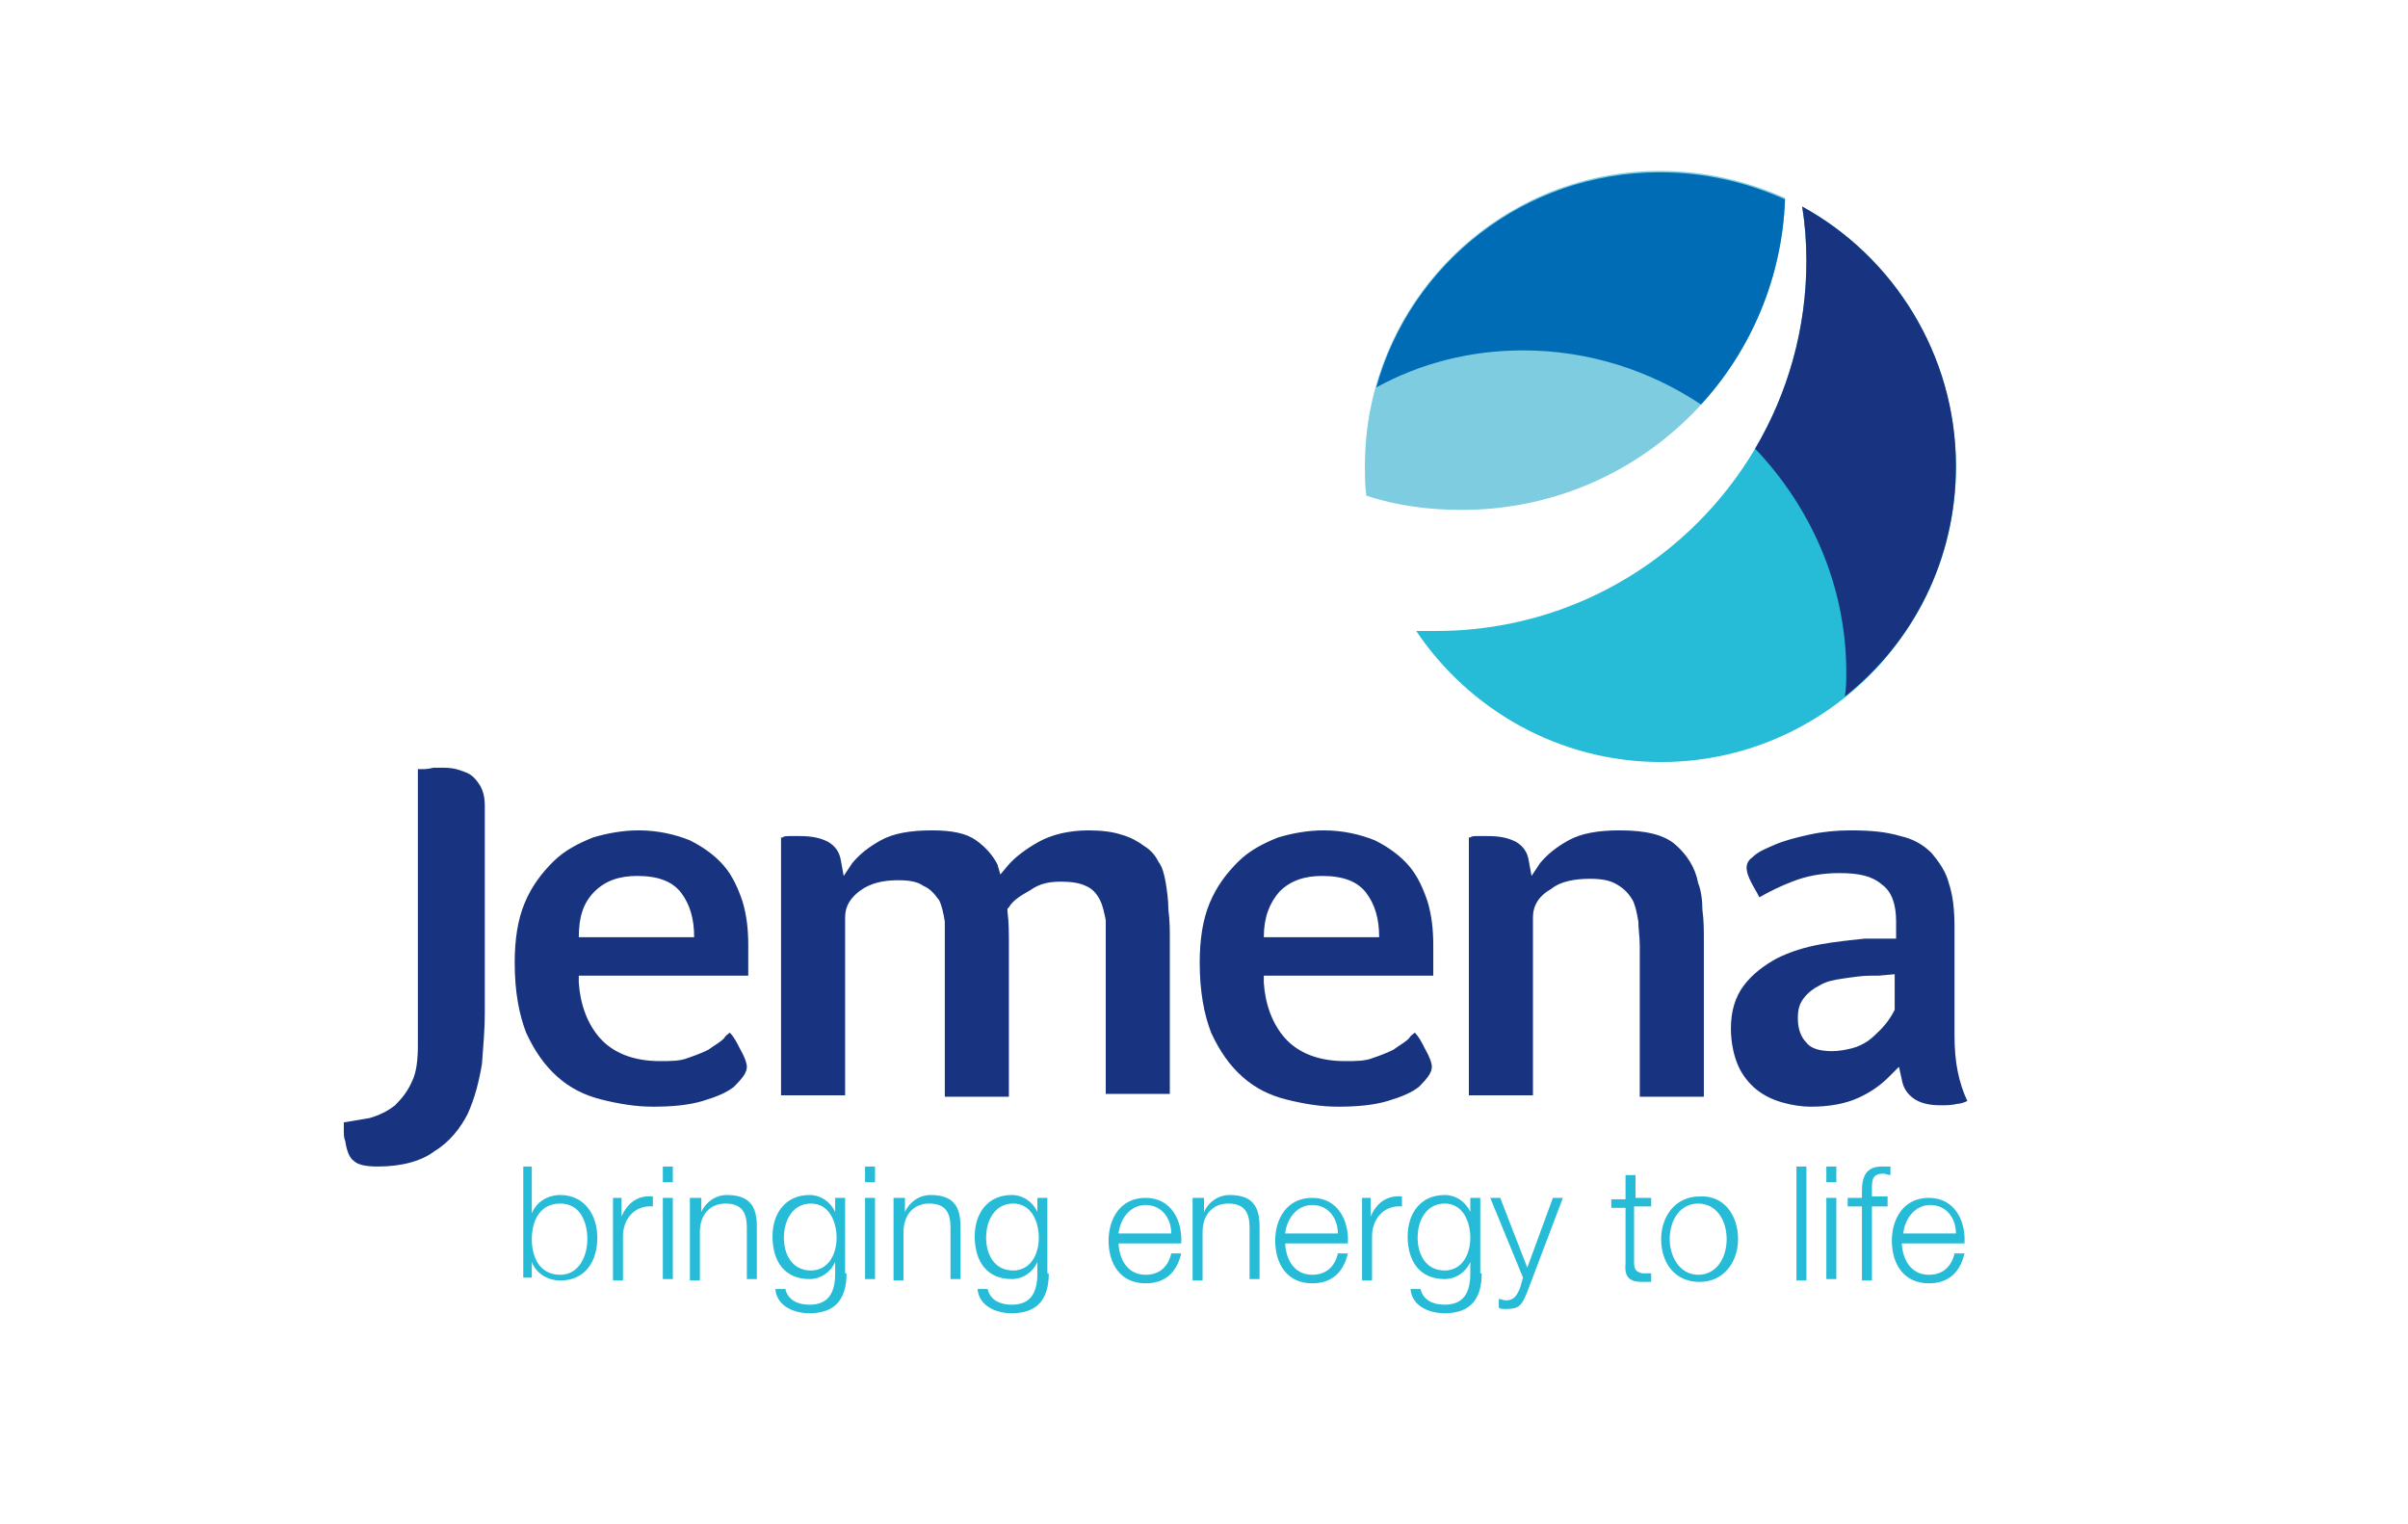 <?xml version="1.0" encoding="utf-8"?>
<svg xmlns="http://www.w3.org/2000/svg" enable-background="new 0 0 169 107" height="251.558" viewBox="0 0 169 107" width="397.523">
  <path d="m0 0h169v107h-169z" fill="#fff"/>
  <path d="m74.5 61.9c.7 0 1.3.1 1.7.3.5.2.8.6 1 1s.3.9.4 1.4v12.2h4.5v-10.8c0-.7 0-1.4-.1-2.1 0-.7-.1-1.4-.2-2-.1-.5-.2-1-.5-1.4-.2-.4-.5-.8-1-1.1-.4-.3-.9-.6-1.6-.8-.6-.2-1.4-.3-2.3-.3-1.4 0-2.6.3-3.5.8s-1.7 1.1-2.2 1.7l-.5.6-.2-.7c-.3-.6-.8-1.2-1.5-1.7s-1.7-.7-3.1-.7c-1.5 0-2.7.2-3.6.7s-1.5 1-2 1.6l-.6.9-.2-1.1c-.1-.6-.4-1-.9-1.3-.6-.3-1.2-.4-2-.4h-.7c-.2 0-.4 0-.5.1h-.1v18.1h4.5v-12.5c0-.8.4-1.4 1.1-1.9s1.6-.7 2.6-.7c.8 0 1.4.1 1.8.4.5.2.8.6 1.1 1 .2.4.3.9.4 1.5v12.3h4.5v-10.7c0-.8 0-1.6-.1-2.3v-.2l.1-.1c.3-.5.8-.8 1.5-1.2.7-.5 1.4-.6 2.2-.6m15.3.7c.8-.8 1.8-1.1 3-1.1 1.5 0 2.5.4 3.1 1.2s.9 1.8.9 3.1h-8.1c0-1.4.4-2.4 1.1-3.2m10.7 12.3c0-.2-.1-.6-.5-1.3-.2-.4-.4-.8-.7-1.1-.1.1-.3.2-.4.4-.3.3-.7.5-1.1.8-.4.2-.9.4-1.5.6-.5.2-1.2.2-1.9.2-1.9 0-3.3-.6-4.2-1.6s-1.4-2.4-1.5-3.9v-.5h11.9v-2.1c0-1.1-.1-2.1-.4-3.1-.3-.9-.7-1.8-1.3-2.5s-1.4-1.3-2.4-1.8c-1-.4-2.2-.7-3.6-.7-1.1 0-2.2.2-3.2.5-1 .4-2 .9-2.8 1.7s-1.5 1.7-2 2.9-.7 2.6-.7 4.2c0 2 .3 3.6.8 4.9.6 1.3 1.3 2.3 2.2 3.1s1.9 1.3 3.1 1.6 2.4.5 3.6.5c1.3 0 2.5-.1 3.5-.4s1.7-.6 2.2-1c.6-.6.9-1 .9-1.4m-58.8-12.3c.8-.8 1.8-1.1 3-1.1 1.5 0 2.5.4 3.1 1.2s.9 1.8.9 3.1h-8.1c0-1.4.3-2.4 1.1-3.2m10.7 12.3c0-.2-.1-.6-.5-1.3-.2-.4-.4-.8-.7-1.1-.1.1-.3.2-.4.4-.3.3-.7.5-1.1.8-.4.2-.9.4-1.5.6-.5.2-1.2.2-1.9.2-1.9 0-3.3-.6-4.2-1.6s-1.4-2.4-1.5-3.9v-.5h11.9v-2.1c0-1.1-.1-2.1-.4-3.1-.3-.9-.7-1.8-1.3-2.5s-1.4-1.3-2.4-1.8c-1-.4-2.2-.7-3.6-.7-1.1 0-2.2.2-3.2.5-1 .4-2 .9-2.8 1.7s-1.5 1.7-2 2.9-.7 2.6-.7 4.2c0 2 .3 3.6.8 4.9.6 1.3 1.3 2.3 2.2 3.1s1.9 1.3 3.1 1.6 2.4.5 3.6.5c1.3 0 2.5-.1 3.5-.4s1.7-.6 2.2-1c.6-.6.9-1 .9-1.4m59.2-13.2c.8 0 1.4.1 1.9.4s.8.6 1.1 1.1c.2.4.3.9.4 1.5 0 .5.1 1.1.1 1.7v10.6h4.5v-11c0-.7 0-1.4-.1-2.1 0-.7-.1-1.4-.3-1.9-.2-1.1-.8-2-1.6-2.7s-2.1-1-3.9-1c-1.5 0-2.7.2-3.6.7s-1.5 1-2 1.6l-.6.9-.2-1.1c-.1-.6-.4-1-.9-1.3-.6-.3-1.2-.4-2-.4h-.7c-.2 0-.4 0-.5.1h-.1v18.1h4.5v-12.5c0-.8.4-1.5 1.3-2 .6-.5 1.6-.7 2.7-.7m21.4 9.2c-.4.8-.9 1.3-1 1.4-.2.2-.6.6-.9.8s-.7.4-1.1.5-.9.2-1.4.2c-.9 0-1.5-.2-1.8-.6-.4-.4-.6-1-.6-1.7 0-.6.1-1 .4-1.4s.7-.7 1.1-.9c.5-.3 1-.4 1.7-.5s1.3-.2 2-.2h.5l1.1-.1zm4.2 1.8v-7.6c0-1.2-.1-2.2-.4-3.1-.2-.8-.7-1.5-1.2-2.1-.6-.6-1.3-1-2.2-1.2-1-.3-2.1-.4-3.5-.4-1 0-2 .1-2.9.3s-1.7.4-2.4.7-1.2.5-1.6.9c-.3.2-.4.5-.4.7 0 .1 0 .4.3 1 .2.4.4.7.6 1.1.7-.4 1.5-.8 2.3-1.1 1-.4 2.1-.6 3.3-.6 1.4 0 2.3.2 3 .8.7.5 1 1.4 1 2.6v1.2h-2.2c-.9.1-2 .2-3.1.4s-2.1.5-3.1 1c-.9.5-1.7 1.1-2.3 1.9s-.9 1.8-.9 3c0 1 .2 1.9.5 2.6s.8 1.3 1.3 1.7 1.1.7 1.8.9 1.4.3 2 .3c1.3 0 2.4-.2 3.3-.6s1.6-.9 2.2-1.5l.7-.7.2.9c.1.6.4 1 .8 1.3s1 .5 1.9.5c.4 0 .8 0 1.2-.1.2 0 .5-.1.7-.2-.6-1.3-.9-2.7-.9-4.6m-104.4 5.5c.5-1.1.8-2.3 1-3.5.1-1.3.2-2.5.2-3.5v-14.6c0-.6-.1-1-.3-1.4-.2-.3-.4-.6-.7-.8s-.7-.3-1-.4c-.4-.1-.8-.1-1.1-.1h-.5c-.4.1-.6.1-.8.1h-.3v19.4c0 1-.1 1.9-.4 2.5-.3.7-.7 1.2-1.2 1.7-.5.4-1.1.7-1.8.9l-1.8.3v.5c0 .3 0 .6.1.8.1.7.3 1.2.6 1.4.3.3.9.4 1.7.4 1.7 0 3.1-.4 4-1.1 1-.6 1.8-1.6 2.3-2.6" fill="#183481"/>
  <path d="m126.5 14.5c.2 1.2.3 2.5.3 3.8 0 14.3-11.6 26-26 26h-1.4c3.7 5.5 10 9.2 17.2 9.2 11.4 0 20.7-9.3 20.7-20.7 0-7.9-4.4-14.8-10.8-18.3" fill="#26bbd6"/>
  <path d="m126.5 14.5c.2 1.2.3 2.5.3 3.8 0 4.8-1.3 9.3-3.6 13.2 3.9 4.1 6.4 9.6 6.4 15.7 0 .6 0 1.1-.1 1.7 4.8-3.8 7.8-9.6 7.8-16.2 0-7.8-4.4-14.7-10.8-18.2" fill="#183481"/>
  <path d="m125.3 13.9c-2.7-1.2-5.6-1.9-8.8-1.9-11.4 0-20.7 9.3-20.7 20.7 0 .7 0 1.4.1 2.1 2.1.7 4.4 1 6.7 1 12.3 0 22.3-9.7 22.7-21.9" fill="#7dcce0"/>
  <path d="m106.9 24.6c4.6 0 8.9 1.4 12.5 3.8 3.5-3.8 5.7-8.9 5.9-14.4-2.7-1.2-5.6-1.9-8.8-1.9-9.5 0-17.5 6.4-19.9 15.1 3.1-1.7 6.6-2.6 10.3-2.6" fill="#006cb5"/>
  <path d="m36.6 81.9h.7v3.3c.3-.8 1.1-1.3 2-1.3 1.7 0 2.6 1.4 2.6 3s-.8 3-2.6 3c-.9 0-1.7-.5-2-1.3v1.1h-.6v-7.8zm2.7 2.6c-1.5 0-2 1.3-2 2.5s.5 2.5 2 2.5c1.3 0 1.9-1.3 1.9-2.5s-.5-2.5-1.9-2.5zm3.7-.4h.6v1.3c.4-.9 1.1-1.5 2.2-1.4v.7c-1.3-.1-2.1.9-2.1 2.1v3.1h-.7zm3.5-2.2h.7v1.1h-.7zm0 2.2h.7v5.7h-.7zm2 0h.7v1c.3-.7 1-1.2 1.8-1.2 1.6 0 2.1.8 2.1 2.2v3.7h-.7v-3.6c0-1-.3-1.7-1.5-1.7-1.1 0-1.8.8-1.8 2v3.4h-.7v-5.8zm10.9 5.3c0 1.7-.7 2.8-2.6 2.8-1.1 0-2.3-.5-2.4-1.7h.7c.2.8.9 1.1 1.7 1.1 1.3 0 1.8-.8 1.8-2.2v-.8c-.3.7-1 1.2-1.8 1.2-1.8 0-2.6-1.3-2.6-3 0-1.6.9-2.9 2.6-2.9.8 0 1.5.5 1.8 1.2v-1h.7v5.3zm-.7-2.5c0-1.1-.5-2.4-1.8-2.4s-1.9 1.2-1.9 2.4.6 2.3 1.9 2.3c1.2 0 1.8-1.1 1.8-2.3zm2-5h.7v1.1h-.7zm0 2.2h.7v5.7h-.7zm2.1 0h.7v1c.3-.7 1-1.2 1.8-1.2 1.6 0 2.1.8 2.1 2.2v3.7h-.7v-3.6c0-1-.3-1.7-1.5-1.7-1.1 0-1.8.8-1.8 2v3.4h-.7v-5.8zm10.8 5.3c0 1.7-.7 2.8-2.6 2.8-1.1 0-2.3-.5-2.4-1.7h.7c.2.8.9 1.1 1.7 1.1 1.3 0 1.8-.8 1.8-2.2v-.8c-.3.7-1 1.2-1.8 1.2-1.8 0-2.6-1.3-2.6-3 0-1.6.9-2.9 2.6-2.9.8 0 1.5.5 1.8 1.2v-1h.7v5.3zm-.7-2.5c0-1.1-.5-2.4-1.8-2.4s-1.9 1.2-1.9 2.4.6 2.3 1.9 2.3c1.2 0 1.8-1.1 1.8-2.3zm5.6.3c0 1 .5 2.3 1.9 2.3 1 0 1.6-.6 1.8-1.5h.7c-.3 1.3-1.1 2.1-2.5 2.1-1.8 0-2.6-1.4-2.6-3 0-1.5.8-3 2.6-3s2.6 1.6 2.5 3.2h-4.4zm3.7-.6c0-1.1-.7-2-1.8-2s-1.8 1-1.9 2zm1.6-2.5h.7v1c.3-.7 1-1.2 1.8-1.2 1.6 0 2.1.8 2.1 2.2v3.7h-.7v-3.6c0-1-.3-1.7-1.5-1.7-1.1 0-1.8.8-1.8 2v3.4h-.7v-5.8zm6.4 3.1c0 1 .5 2.3 1.9 2.3 1 0 1.6-.6 1.8-1.5h.7c-.3 1.3-1.1 2.1-2.5 2.1-1.8 0-2.6-1.4-2.6-3 0-1.5.8-3 2.6-3s2.6 1.6 2.5 3.2h-4.4zm3.7-.6c0-1.1-.7-2-1.8-2s-1.8 1-1.9 2zm1.7-2.5h.6v1.3c.4-.9 1.1-1.5 2.2-1.4v.7c-1.3-.1-2.1.9-2.1 2.1v3.1h-.7zm8.4 5.3c0 1.7-.7 2.8-2.6 2.8-1.1 0-2.3-.5-2.4-1.7h.7c.2.8.9 1.1 1.7 1.1 1.3 0 1.8-.8 1.8-2.2v-.8c-.3.7-1 1.2-1.8 1.2-1.8 0-2.6-1.3-2.6-3 0-1.6.9-2.9 2.6-2.9.8 0 1.5.5 1.8 1.2v-1h.7v5.3zm-.8-2.5c0-1.1-.5-2.4-1.8-2.4s-1.9 1.2-1.9 2.4.6 2.3 1.9 2.3c1.2 0 1.8-1.1 1.8-2.3zm1.4-2.8h.7l1.9 4.9 1.8-4.9h.7l-2.5 6.6c-.4 1-.6 1.2-1.5 1.2-.3 0-.4 0-.5-.1v-.6c.2 0 .3.1.5.1.6 0 .8-.4 1-.9l.2-.7zm10.1 0h1.2v.6h-1.2v3.9c0 .5.1.7.6.8h.6v.6h-.6c-.9 0-1.3-.3-1.2-1.3v-3.9h-1v-.6h1v-1.7h.7v1.6zm7.3 2.9c0 1.6-1 3-2.7 3-1.8 0-2.7-1.4-2.7-3s1-3 2.7-3c1.7-.1 2.7 1.3 2.7 3zm-4.8 0c0 1.2.7 2.5 2 2.5s2-1.2 2-2.5-.7-2.5-2-2.5-2 1.2-2 2.5zm8.9-5.1h.7v8h-.7zm2.1 0h.7v1.1h-.7zm0 2.2h.7v5.7h-.7zm4.3.6h-1.1v5.2h-.7v-5.2h-1v-.6h1v-.5c0-1 .3-1.7 1.4-1.7h.6v.6c-.2 0-.3-.1-.5-.1-.8 0-.8.5-.8 1.1v.5h1.1zm1 2.5c0 1 .5 2.3 1.9 2.3 1 0 1.6-.6 1.8-1.5h.7c-.3 1.3-1.1 2.1-2.5 2.1-1.8 0-2.6-1.4-2.6-3 0-1.5.8-3 2.6-3s2.6 1.6 2.5 3.2h-4.4zm3.8-.6c0-1.1-.7-2-1.8-2s-1.8 1-1.9 2z" fill="#26bbd6"/>
</svg>
